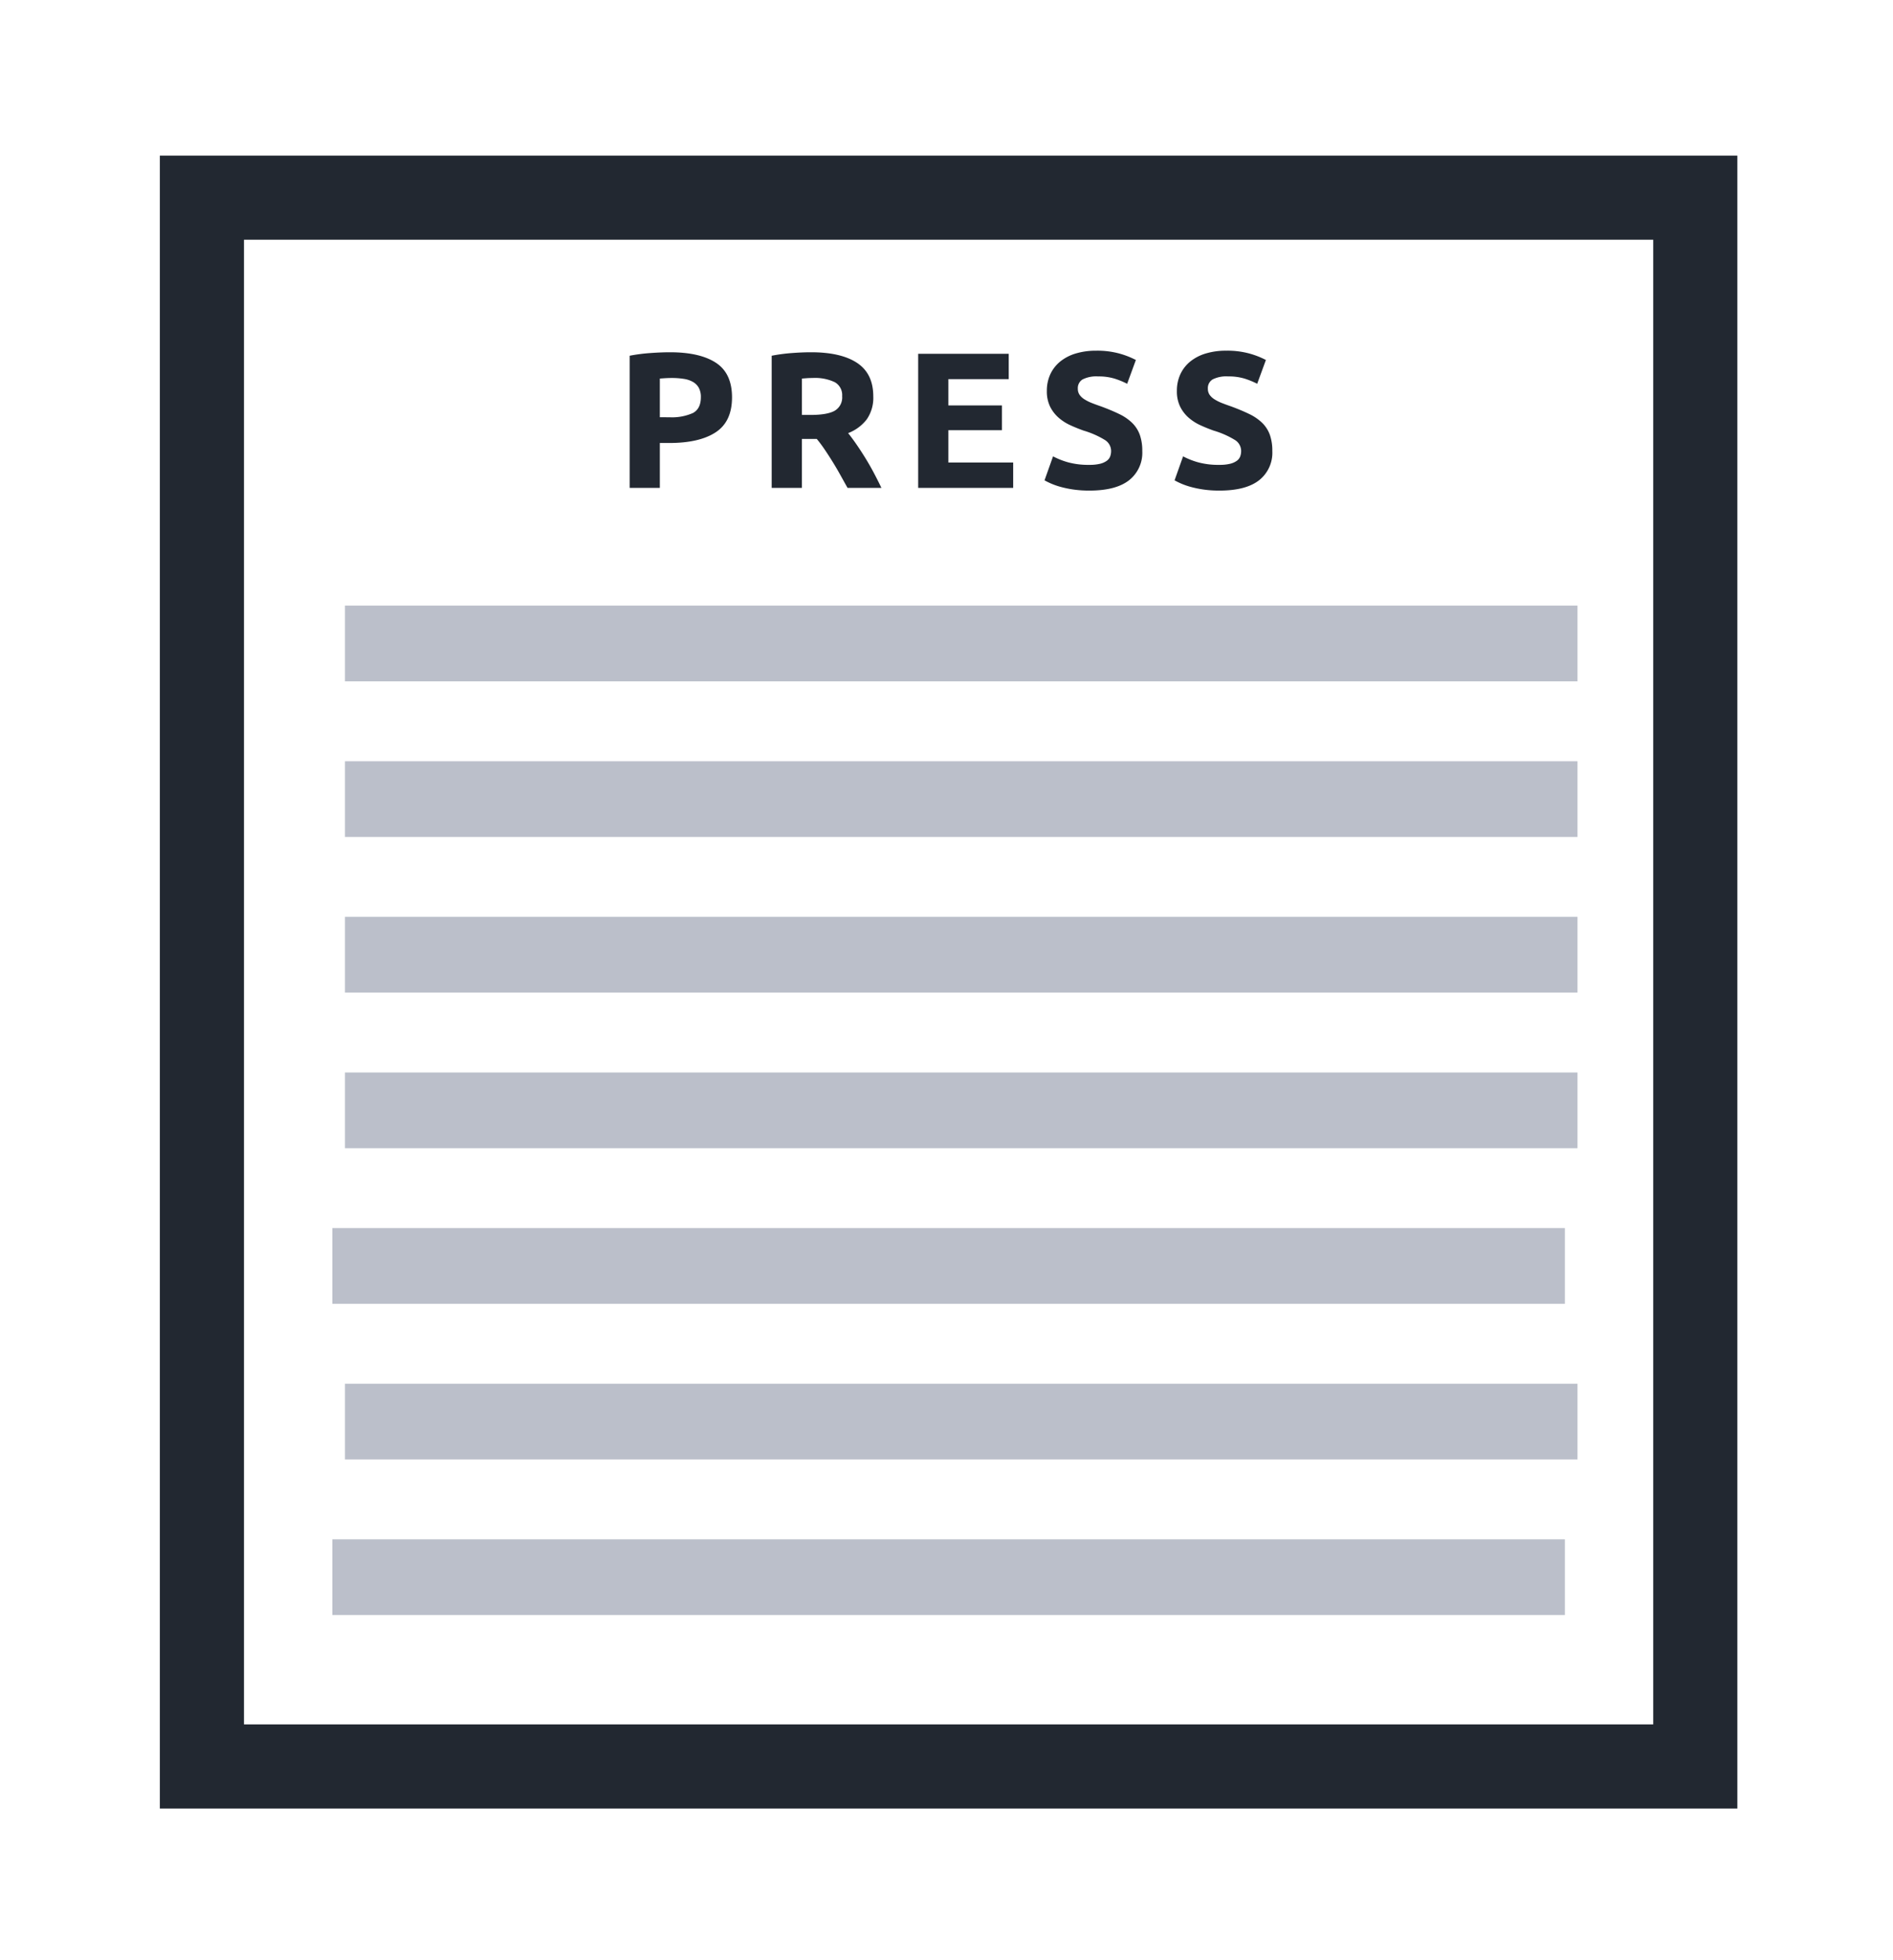 <?xml version="1.0" encoding="UTF-8"?> <svg xmlns="http://www.w3.org/2000/svg" width="450" height="466" viewBox="0 0 450 466"><g transform="translate(-8548 -924)"><rect width="450" height="466" transform="translate(8548 924)" fill="#fff"></rect><path d="M13.248-32.246q7.13,0,10.948,2.507t3.818,8.211q0,5.75-3.864,8.3T13.11-10.672H10.856V0H3.68V-31.418a40.6,40.6,0,0,1,4.968-.644Q11.27-32.246,13.248-32.246Zm.46,6.118q-.782,0-1.541.046t-1.311.092v9.2H13.11A12.215,12.215,0,0,0,18.722-17.8q1.886-1.012,1.886-3.772a4.526,4.526,0,0,0-.483-2.208,3.672,3.672,0,0,0-1.38-1.4,6.215,6.215,0,0,0-2.185-.736A18.046,18.046,0,0,0,13.708-26.128Zm33.074-6.118q7.176,0,10.994,2.553t3.818,7.935a8.969,8.969,0,0,1-1.541,5.451,10.151,10.151,0,0,1-4.439,3.289q.966,1.2,2.024,2.737t2.093,3.22q1.035,1.679,2,3.5T63.526,0h-8.05Q54.6-1.564,53.705-3.174T51.865-6.3Q50.922-7.82,50-9.177t-1.84-2.461H44.62V0H37.444V-31.418a40.682,40.682,0,0,1,4.853-.644Q44.8-32.246,46.782-32.246Zm.414,6.118q-.782,0-1.4.046t-1.173.092v8.648h2.024q4.048,0,5.8-1.012a3.658,3.658,0,0,0,1.748-3.45,3.508,3.508,0,0,0-1.771-3.335A10.952,10.952,0,0,0,47.2-26.128ZM72.266,0V-31.878H93.794v6.026H79.442V-19.6H92.184v5.888H79.442v7.682h15.41V0Zm40.71-5.474a10.35,10.35,0,0,0,2.507-.253,4.622,4.622,0,0,0,1.587-.69,2.309,2.309,0,0,0,.828-1.035,3.69,3.69,0,0,0,.23-1.334,3.081,3.081,0,0,0-1.472-2.6,21.033,21.033,0,0,0-5.06-2.231q-1.564-.552-3.128-1.265a11.53,11.53,0,0,1-2.806-1.794,8.582,8.582,0,0,1-2.024-2.622,8.212,8.212,0,0,1-.782-3.749,9.283,9.283,0,0,1,.828-3.979,8.495,8.495,0,0,1,2.346-3.013,10.736,10.736,0,0,1,3.68-1.909,16.519,16.519,0,0,1,4.876-.667,19.855,19.855,0,0,1,5.566.69,19.889,19.889,0,0,1,3.864,1.518l-2.07,5.658a19.605,19.605,0,0,0-2.967-1.219,12.848,12.848,0,0,0-3.933-.529,7.215,7.215,0,0,0-3.7.713,2.406,2.406,0,0,0-1.127,2.185,2.523,2.523,0,0,0,.414,1.472,4.024,4.024,0,0,0,1.173,1.081,10.32,10.32,0,0,0,1.748.874q.989.391,2.185.8,2.484.92,4.324,1.817a11.548,11.548,0,0,1,3.059,2.093,7.58,7.58,0,0,1,1.817,2.806,11.274,11.274,0,0,1,.6,3.91,8.3,8.3,0,0,1-3.128,6.923Q119.278.644,112.976.644a26.127,26.127,0,0,1-3.818-.253,24.641,24.641,0,0,1-3.013-.621,17.282,17.282,0,0,1-2.254-.782,17.114,17.114,0,0,1-1.587-.782l2.024-5.7a18.046,18.046,0,0,0,3.519,1.4A18.252,18.252,0,0,0,112.976-5.474Zm30.912,0a10.35,10.35,0,0,0,2.507-.253,4.622,4.622,0,0,0,1.587-.69,2.309,2.309,0,0,0,.828-1.035,3.69,3.69,0,0,0,.23-1.334,3.081,3.081,0,0,0-1.472-2.6,21.033,21.033,0,0,0-5.06-2.231q-1.564-.552-3.128-1.265a11.53,11.53,0,0,1-2.806-1.794A8.581,8.581,0,0,1,134.55-19.3a8.212,8.212,0,0,1-.782-3.749,9.283,9.283,0,0,1,.828-3.979,8.495,8.495,0,0,1,2.346-3.013,10.736,10.736,0,0,1,3.68-1.909,16.519,16.519,0,0,1,4.876-.667,19.855,19.855,0,0,1,5.566.69,19.889,19.889,0,0,1,3.864,1.518l-2.07,5.658a19.6,19.6,0,0,0-2.967-1.219,12.848,12.848,0,0,0-3.933-.529,7.215,7.215,0,0,0-3.7.713,2.406,2.406,0,0,0-1.127,2.185,2.523,2.523,0,0,0,.414,1.472,4.024,4.024,0,0,0,1.173,1.081,10.319,10.319,0,0,0,1.748.874q.989.391,2.185.8,2.484.92,4.324,1.817a11.548,11.548,0,0,1,3.059,2.093,7.58,7.58,0,0,1,1.817,2.806,11.274,11.274,0,0,1,.6,3.91,8.3,8.3,0,0,1-3.128,6.923Q150.19.644,143.888.644A26.127,26.127,0,0,1,140.07.391a24.642,24.642,0,0,1-3.013-.621,17.281,17.281,0,0,1-2.254-.782,17.114,17.114,0,0,1-1.587-.782l2.024-5.7a18.046,18.046,0,0,0,3.519,1.4A18.252,18.252,0,0,0,143.888-5.474Z" transform="translate(8694 1040)" fill="#222831"></path><path d="M20,20V373H355V20H20M0,0H375V393H0Z" transform="translate(8586 961)" fill="#222831"></path><rect width="293" height="18" transform="translate(8630 1068)" fill="#bbbfca"></rect><rect width="293" height="18" transform="translate(8630 1105)" fill="#bbbfca"></rect><rect width="293" height="18" transform="translate(8630 1142)" fill="#bbbfca"></rect><rect width="293" height="18" transform="translate(8630 1179)" fill="#bbbfca"></rect><rect width="293" height="18" transform="translate(8627 1216)" fill="#bbbfca"></rect><rect width="293" height="18" transform="translate(8630 1253)" fill="#bbbfca"></rect><rect width="293" height="18" transform="translate(8627 1290)" fill="#bbbfca"></rect></g></svg> 